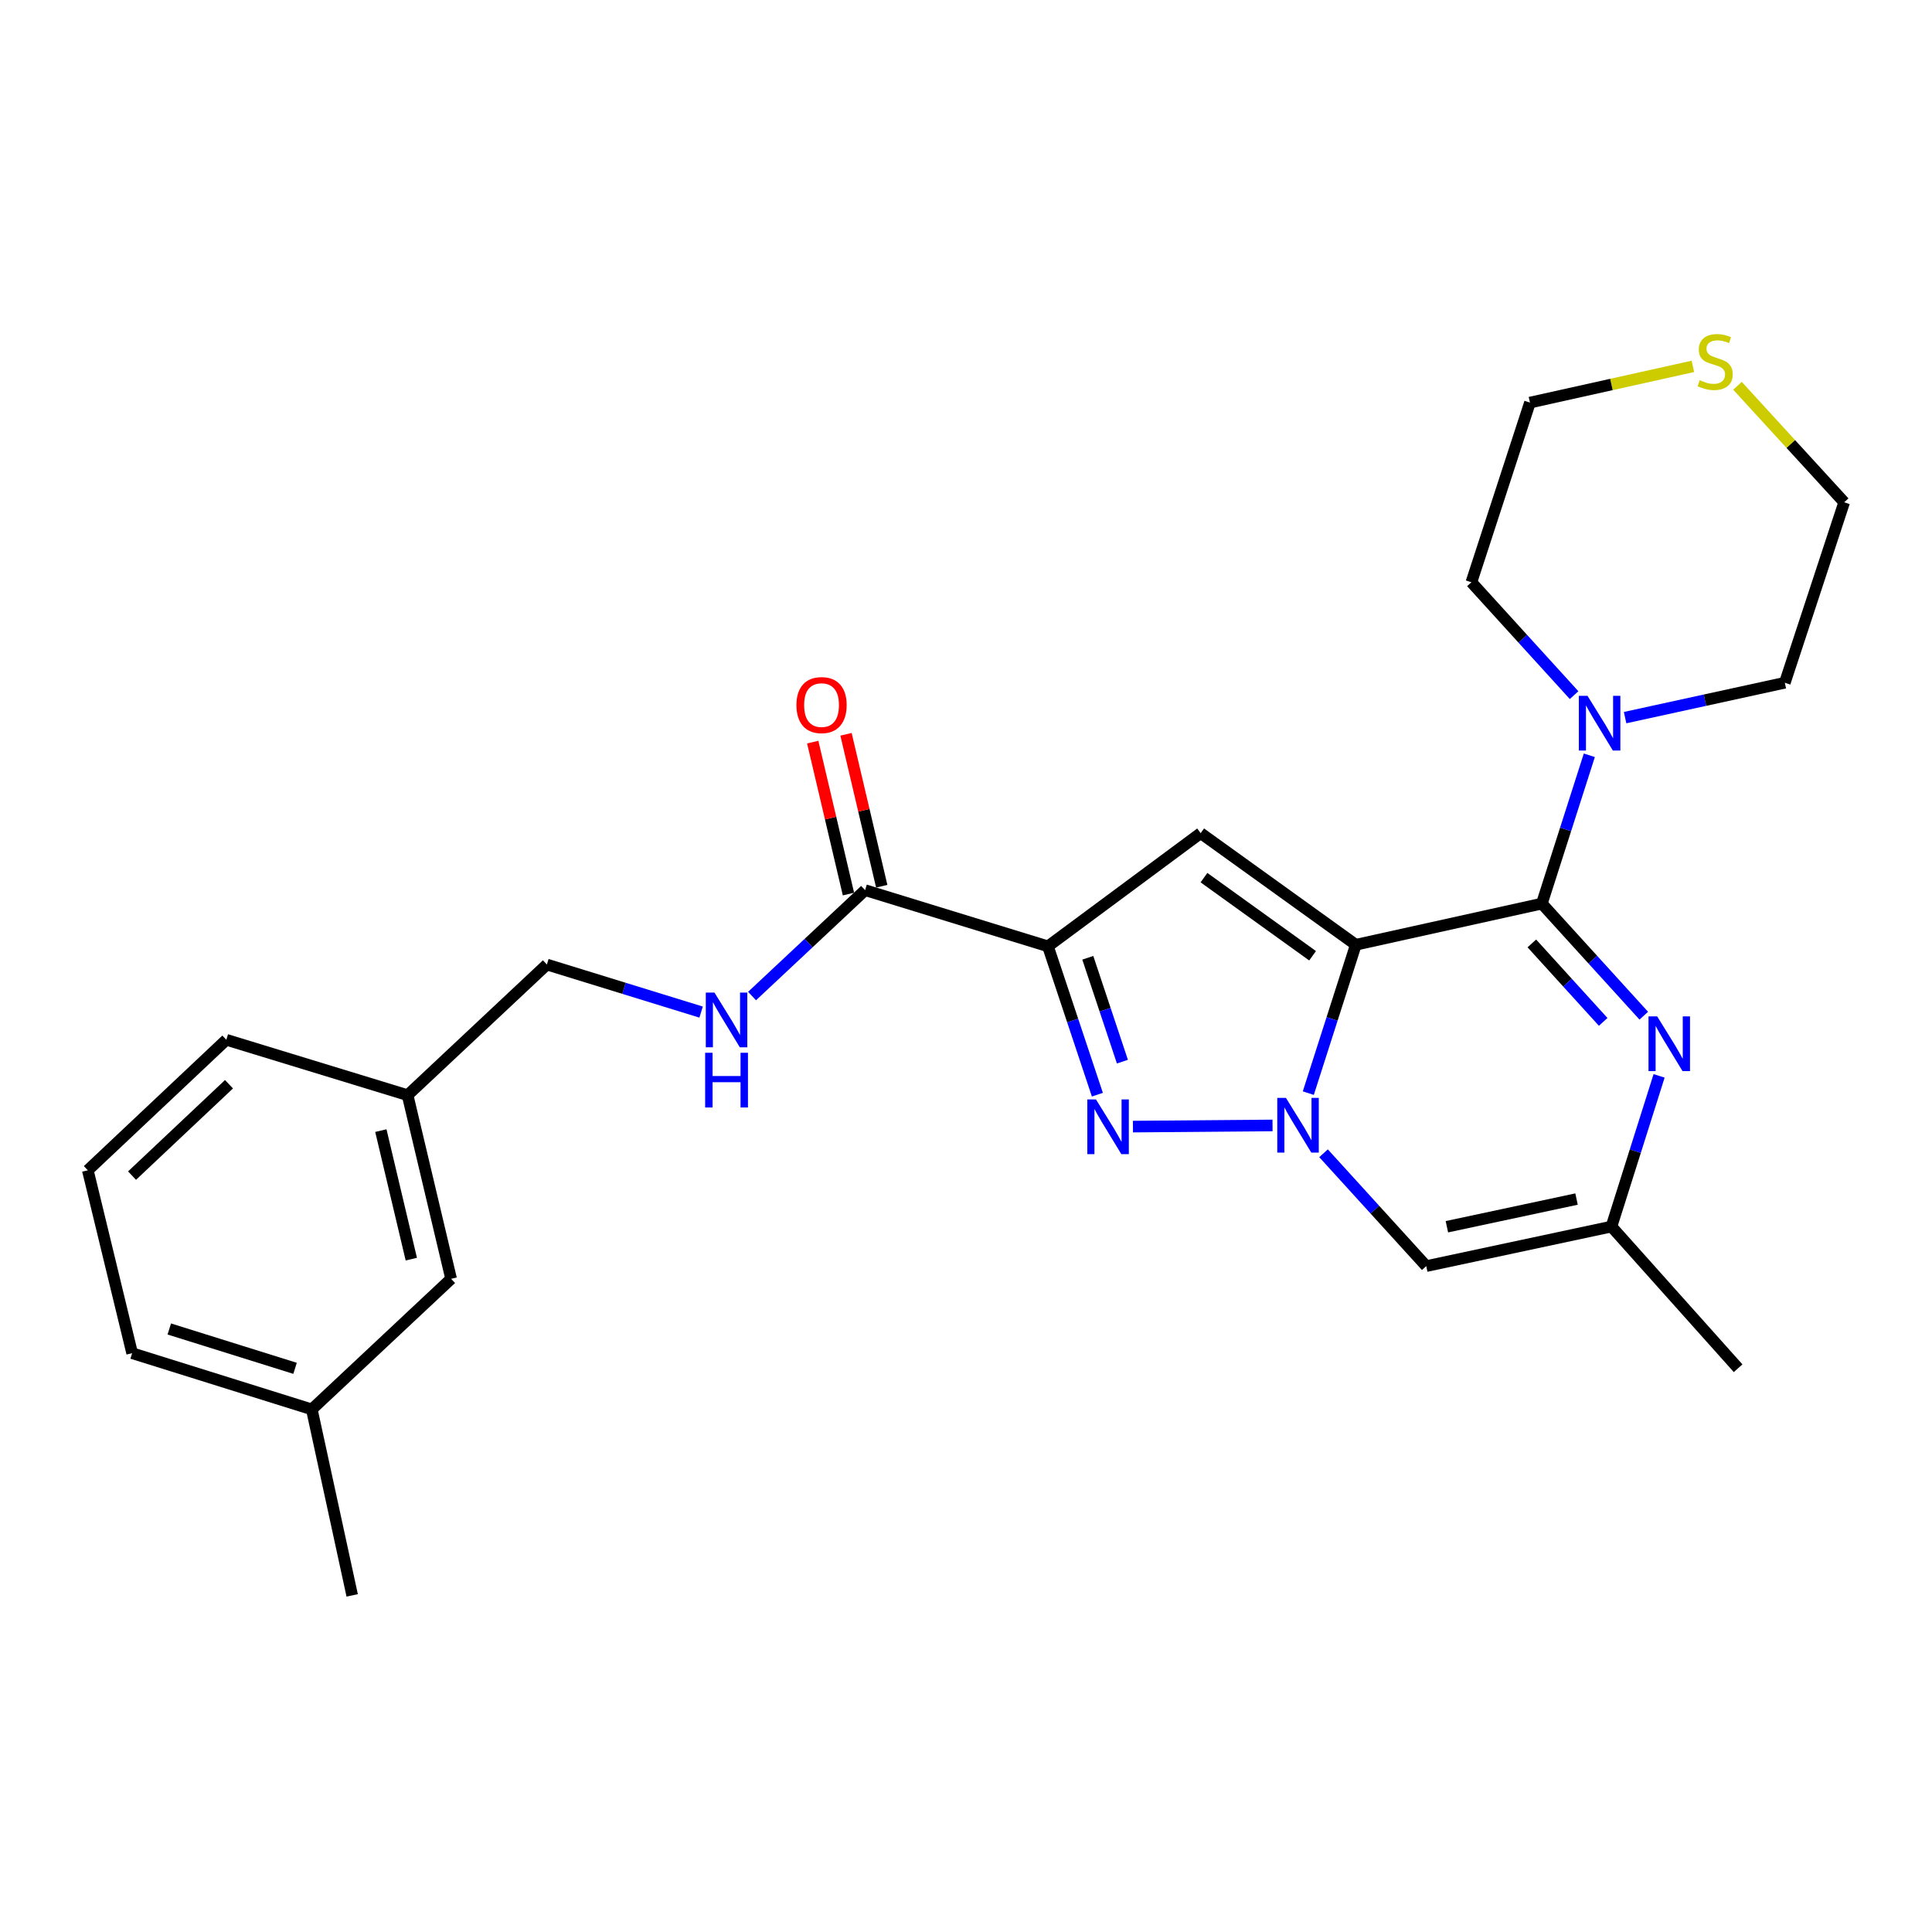 <?xml version='1.0' encoding='iso-8859-1'?>
<svg version='1.1' baseProfile='full'
              xmlns='http://www.w3.org/2000/svg'
                      xmlns:rdkit='http://www.rdkit.org/xml'
                      xmlns:xlink='http://www.w3.org/1999/xlink'
                  xml:space='preserve'
width='1000px' height='1000px' viewBox='0 0 1000 1000'>
<!-- END OF HEADER -->
<rect style='opacity:1.0;fill:#FFFFFF;stroke:none' width='1000' height='1000' x='0' y='0'> </rect>
<path class='bond-0' d='M 701.774,489.006 L 689.476,527.405' style='fill:none;fill-rule:evenodd;stroke:#000000;stroke-width:6px;stroke-linecap:butt;stroke-linejoin:miter;stroke-opacity:1' />
<path class='bond-0' d='M 689.476,527.405 L 677.177,565.805' style='fill:none;fill-rule:evenodd;stroke:#0000FF;stroke-width:6px;stroke-linecap:butt;stroke-linejoin:miter;stroke-opacity:1' />
<path class='bond-1' d='M 701.774,489.006 L 798.056,467.701' style='fill:none;fill-rule:evenodd;stroke:#000000;stroke-width:6px;stroke-linecap:butt;stroke-linejoin:miter;stroke-opacity:1' />
<path class='bond-4' d='M 701.774,489.006 L 621.46,431.236' style='fill:none;fill-rule:evenodd;stroke:#000000;stroke-width:6px;stroke-linecap:butt;stroke-linejoin:miter;stroke-opacity:1' />
<path class='bond-4' d='M 679.393,494.707 L 623.173,454.268' style='fill:none;fill-rule:evenodd;stroke:#000000;stroke-width:6px;stroke-linecap:butt;stroke-linejoin:miter;stroke-opacity:1' />
<path class='bond-3' d='M 658.659,582.526 L 586.409,583.126' style='fill:none;fill-rule:evenodd;stroke:#0000FF;stroke-width:6px;stroke-linecap:butt;stroke-linejoin:miter;stroke-opacity:1' />
<path class='bond-6' d='M 685.062,596.926 L 711.641,626.132' style='fill:none;fill-rule:evenodd;stroke:#0000FF;stroke-width:6px;stroke-linecap:butt;stroke-linejoin:miter;stroke-opacity:1' />
<path class='bond-6' d='M 711.641,626.132 L 738.22,655.338' style='fill:none;fill-rule:evenodd;stroke:#000000;stroke-width:6px;stroke-linecap:butt;stroke-linejoin:miter;stroke-opacity:1' />
<path class='bond-5' d='M 798.056,467.701 L 824.435,496.712' style='fill:none;fill-rule:evenodd;stroke:#000000;stroke-width:6px;stroke-linecap:butt;stroke-linejoin:miter;stroke-opacity:1' />
<path class='bond-5' d='M 824.435,496.712 L 850.815,525.723' style='fill:none;fill-rule:evenodd;stroke:#0000FF;stroke-width:6px;stroke-linecap:butt;stroke-linejoin:miter;stroke-opacity:1' />
<path class='bond-5' d='M 792.876,488.31 L 811.342,508.618' style='fill:none;fill-rule:evenodd;stroke:#000000;stroke-width:6px;stroke-linecap:butt;stroke-linejoin:miter;stroke-opacity:1' />
<path class='bond-5' d='M 811.342,508.618 L 829.808,528.925' style='fill:none;fill-rule:evenodd;stroke:#0000FF;stroke-width:6px;stroke-linecap:butt;stroke-linejoin:miter;stroke-opacity:1' />
<path class='bond-7' d='M 798.056,467.701 L 810.345,429.316' style='fill:none;fill-rule:evenodd;stroke:#000000;stroke-width:6px;stroke-linecap:butt;stroke-linejoin:miter;stroke-opacity:1' />
<path class='bond-7' d='M 810.345,429.316 L 822.635,390.932' style='fill:none;fill-rule:evenodd;stroke:#0000FF;stroke-width:6px;stroke-linecap:butt;stroke-linejoin:miter;stroke-opacity:1' />
<path class='bond-2' d='M 542.414,489.822 L 621.46,431.236' style='fill:none;fill-rule:evenodd;stroke:#000000;stroke-width:6px;stroke-linecap:butt;stroke-linejoin:miter;stroke-opacity:1' />
<path class='bond-8' d='M 542.414,489.822 L 447.774,460.74' style='fill:none;fill-rule:evenodd;stroke:#000000;stroke-width:6px;stroke-linecap:butt;stroke-linejoin:miter;stroke-opacity:1' />
<path class='bond-26' d='M 542.414,489.822 L 555.208,528.217' style='fill:none;fill-rule:evenodd;stroke:#000000;stroke-width:6px;stroke-linecap:butt;stroke-linejoin:miter;stroke-opacity:1' />
<path class='bond-26' d='M 555.208,528.217 L 568.002,566.611' style='fill:none;fill-rule:evenodd;stroke:#0000FF;stroke-width:6px;stroke-linecap:butt;stroke-linejoin:miter;stroke-opacity:1' />
<path class='bond-26' d='M 563.041,495.746 L 571.997,522.622' style='fill:none;fill-rule:evenodd;stroke:#000000;stroke-width:6px;stroke-linecap:butt;stroke-linejoin:miter;stroke-opacity:1' />
<path class='bond-26' d='M 571.997,522.622 L 580.953,549.498' style='fill:none;fill-rule:evenodd;stroke:#0000FF;stroke-width:6px;stroke-linecap:butt;stroke-linejoin:miter;stroke-opacity:1' />
<path class='bond-9' d='M 858.745,556.871 L 846.417,595.869' style='fill:none;fill-rule:evenodd;stroke:#0000FF;stroke-width:6px;stroke-linecap:butt;stroke-linejoin:miter;stroke-opacity:1' />
<path class='bond-9' d='M 846.417,595.869 L 834.088,634.868' style='fill:none;fill-rule:evenodd;stroke:#000000;stroke-width:6px;stroke-linecap:butt;stroke-linejoin:miter;stroke-opacity:1' />
<path class='bond-27' d='M 738.22,655.338 L 834.088,634.868' style='fill:none;fill-rule:evenodd;stroke:#000000;stroke-width:6px;stroke-linecap:butt;stroke-linejoin:miter;stroke-opacity:1' />
<path class='bond-27' d='M 748.905,634.961 L 816.013,620.632' style='fill:none;fill-rule:evenodd;stroke:#000000;stroke-width:6px;stroke-linecap:butt;stroke-linejoin:miter;stroke-opacity:1' />
<path class='bond-17' d='M 841.147,371.44 L 882.484,362.414' style='fill:none;fill-rule:evenodd;stroke:#0000FF;stroke-width:6px;stroke-linecap:butt;stroke-linejoin:miter;stroke-opacity:1' />
<path class='bond-17' d='M 882.484,362.414 L 923.822,353.389' style='fill:none;fill-rule:evenodd;stroke:#000000;stroke-width:6px;stroke-linecap:butt;stroke-linejoin:miter;stroke-opacity:1' />
<path class='bond-18' d='M 814.748,359.806 L 788.169,330.593' style='fill:none;fill-rule:evenodd;stroke:#0000FF;stroke-width:6px;stroke-linecap:butt;stroke-linejoin:miter;stroke-opacity:1' />
<path class='bond-18' d='M 788.169,330.593 L 761.59,301.38' style='fill:none;fill-rule:evenodd;stroke:#000000;stroke-width:6px;stroke-linecap:butt;stroke-linejoin:miter;stroke-opacity:1' />
<path class='bond-10' d='M 447.774,460.74 L 418.517,488.149' style='fill:none;fill-rule:evenodd;stroke:#000000;stroke-width:6px;stroke-linecap:butt;stroke-linejoin:miter;stroke-opacity:1' />
<path class='bond-10' d='M 418.517,488.149 L 389.259,515.557' style='fill:none;fill-rule:evenodd;stroke:#0000FF;stroke-width:6px;stroke-linecap:butt;stroke-linejoin:miter;stroke-opacity:1' />
<path class='bond-12' d='M 456.388,458.715 L 447.141,419.392' style='fill:none;fill-rule:evenodd;stroke:#000000;stroke-width:6px;stroke-linecap:butt;stroke-linejoin:miter;stroke-opacity:1' />
<path class='bond-12' d='M 447.141,419.392 L 437.894,380.069' style='fill:none;fill-rule:evenodd;stroke:#FF0000;stroke-width:6px;stroke-linecap:butt;stroke-linejoin:miter;stroke-opacity:1' />
<path class='bond-12' d='M 439.161,462.766 L 429.914,423.443' style='fill:none;fill-rule:evenodd;stroke:#000000;stroke-width:6px;stroke-linecap:butt;stroke-linejoin:miter;stroke-opacity:1' />
<path class='bond-12' d='M 429.914,423.443 L 420.667,384.12' style='fill:none;fill-rule:evenodd;stroke:#FF0000;stroke-width:6px;stroke-linecap:butt;stroke-linejoin:miter;stroke-opacity:1' />
<path class='bond-19' d='M 834.088,634.868 L 899.646,708.193' style='fill:none;fill-rule:evenodd;stroke:#000000;stroke-width:6px;stroke-linecap:butt;stroke-linejoin:miter;stroke-opacity:1' />
<path class='bond-13' d='M 362.89,523.858 L 322.977,511.549' style='fill:none;fill-rule:evenodd;stroke:#0000FF;stroke-width:6px;stroke-linecap:butt;stroke-linejoin:miter;stroke-opacity:1' />
<path class='bond-13' d='M 322.977,511.549 L 283.065,499.241' style='fill:none;fill-rule:evenodd;stroke:#000000;stroke-width:6px;stroke-linecap:butt;stroke-linejoin:miter;stroke-opacity:1' />
<path class='bond-11' d='M 876.234,189.632 L 834.067,199.007' style='fill:none;fill-rule:evenodd;stroke:#CCCC00;stroke-width:6px;stroke-linecap:butt;stroke-linejoin:miter;stroke-opacity:1' />
<path class='bond-11' d='M 834.067,199.007 L 791.901,208.382' style='fill:none;fill-rule:evenodd;stroke:#000000;stroke-width:6px;stroke-linecap:butt;stroke-linejoin:miter;stroke-opacity:1' />
<path class='bond-28' d='M 899.321,199.68 L 926.933,229.83' style='fill:none;fill-rule:evenodd;stroke:#CCCC00;stroke-width:6px;stroke-linecap:butt;stroke-linejoin:miter;stroke-opacity:1' />
<path class='bond-28' d='M 926.933,229.83 L 954.545,259.979' style='fill:none;fill-rule:evenodd;stroke:#000000;stroke-width:6px;stroke-linecap:butt;stroke-linejoin:miter;stroke-opacity:1' />
<path class='bond-15' d='M 283.065,499.241 L 210.97,566.863' style='fill:none;fill-rule:evenodd;stroke:#000000;stroke-width:6px;stroke-linecap:butt;stroke-linejoin:miter;stroke-opacity:1' />
<path class='bond-14' d='M 233.494,661.905 L 210.97,566.863' style='fill:none;fill-rule:evenodd;stroke:#000000;stroke-width:6px;stroke-linecap:butt;stroke-linejoin:miter;stroke-opacity:1' />
<path class='bond-14' d='M 212.896,651.73 L 197.129,585.2' style='fill:none;fill-rule:evenodd;stroke:#000000;stroke-width:6px;stroke-linecap:butt;stroke-linejoin:miter;stroke-opacity:1' />
<path class='bond-16' d='M 233.494,661.905 L 161.389,729.498' style='fill:none;fill-rule:evenodd;stroke:#000000;stroke-width:6px;stroke-linecap:butt;stroke-linejoin:miter;stroke-opacity:1' />
<path class='bond-23' d='M 210.97,566.863 L 117.147,538.184' style='fill:none;fill-rule:evenodd;stroke:#000000;stroke-width:6px;stroke-linecap:butt;stroke-linejoin:miter;stroke-opacity:1' />
<path class='bond-25' d='M 161.389,729.498 L 182.291,825.769' style='fill:none;fill-rule:evenodd;stroke:#000000;stroke-width:6px;stroke-linecap:butt;stroke-linejoin:miter;stroke-opacity:1' />
<path class='bond-29' d='M 161.389,729.498 L 68.392,700.406' style='fill:none;fill-rule:evenodd;stroke:#000000;stroke-width:6px;stroke-linecap:butt;stroke-linejoin:miter;stroke-opacity:1' />
<path class='bond-29' d='M 152.723,708.244 L 87.625,687.88' style='fill:none;fill-rule:evenodd;stroke:#000000;stroke-width:6px;stroke-linecap:butt;stroke-linejoin:miter;stroke-opacity:1' />
<path class='bond-21' d='M 923.822,353.389 L 954.545,259.979' style='fill:none;fill-rule:evenodd;stroke:#000000;stroke-width:6px;stroke-linecap:butt;stroke-linejoin:miter;stroke-opacity:1' />
<path class='bond-20' d='M 761.59,301.38 L 791.901,208.382' style='fill:none;fill-rule:evenodd;stroke:#000000;stroke-width:6px;stroke-linecap:butt;stroke-linejoin:miter;stroke-opacity:1' />
<path class='bond-22' d='M 45.455,605.747 L 117.147,538.184' style='fill:none;fill-rule:evenodd;stroke:#000000;stroke-width:6px;stroke-linecap:butt;stroke-linejoin:miter;stroke-opacity:1' />
<path class='bond-22' d='M 68.346,608.492 L 118.53,561.198' style='fill:none;fill-rule:evenodd;stroke:#000000;stroke-width:6px;stroke-linecap:butt;stroke-linejoin:miter;stroke-opacity:1' />
<path class='bond-24' d='M 45.455,605.747 L 68.392,700.406' style='fill:none;fill-rule:evenodd;stroke:#000000;stroke-width:6px;stroke-linecap:butt;stroke-linejoin:miter;stroke-opacity:1' />
<path  class='atom-1' d='M 665.597 568.257
L 674.877 583.257
Q 675.797 584.737, 677.277 587.417
Q 678.757 590.097, 678.837 590.257
L 678.837 568.257
L 682.597 568.257
L 682.597 596.577
L 678.717 596.577
L 668.757 580.177
Q 667.597 578.257, 666.357 576.057
Q 665.157 573.857, 664.797 573.177
L 664.797 596.577
L 661.117 596.577
L 661.117 568.257
L 665.597 568.257
' fill='#0000FF'/>
<path  class='atom-4' d='M 567.281 569.073
L 576.561 584.073
Q 577.481 585.553, 578.961 588.233
Q 580.441 590.913, 580.521 591.073
L 580.521 569.073
L 584.281 569.073
L 584.281 597.393
L 580.401 597.393
L 570.441 580.993
Q 569.281 579.073, 568.041 576.873
Q 566.841 574.673, 566.481 573.993
L 566.481 597.393
L 562.801 597.393
L 562.801 569.073
L 567.281 569.073
' fill='#0000FF'/>
<path  class='atom-6' d='M 857.746 526.069
L 867.026 541.069
Q 867.946 542.549, 869.426 545.229
Q 870.906 547.909, 870.986 548.069
L 870.986 526.069
L 874.746 526.069
L 874.746 554.389
L 870.866 554.389
L 860.906 537.989
Q 859.746 536.069, 858.506 533.869
Q 857.306 531.669, 856.946 530.989
L 856.946 554.389
L 853.266 554.389
L 853.266 526.069
L 857.746 526.069
' fill='#0000FF'/>
<path  class='atom-8' d='M 821.693 360.16
L 830.973 375.16
Q 831.893 376.64, 833.373 379.32
Q 834.853 382, 834.933 382.16
L 834.933 360.16
L 838.693 360.16
L 838.693 388.48
L 834.813 388.48
L 824.853 372.08
Q 823.693 370.16, 822.453 367.96
Q 821.253 365.76, 820.893 365.08
L 820.893 388.48
L 817.213 388.48
L 817.213 360.16
L 821.693 360.16
' fill='#0000FF'/>
<path  class='atom-11' d='M 369.803 513.76
L 379.083 528.76
Q 380.003 530.24, 381.483 532.92
Q 382.963 535.6, 383.043 535.76
L 383.043 513.76
L 386.803 513.76
L 386.803 542.08
L 382.923 542.08
L 372.963 525.68
Q 371.803 523.76, 370.563 521.56
Q 369.363 519.36, 369.003 518.68
L 369.003 542.08
L 365.323 542.08
L 365.323 513.76
L 369.803 513.76
' fill='#0000FF'/>
<path  class='atom-11' d='M 364.983 544.912
L 368.823 544.912
L 368.823 556.952
L 383.303 556.952
L 383.303 544.912
L 387.143 544.912
L 387.143 573.232
L 383.303 573.232
L 383.303 560.152
L 368.823 560.152
L 368.823 573.232
L 364.983 573.232
L 364.983 544.912
' fill='#0000FF'/>
<path  class='atom-12' d='M 879.769 196.787
Q 880.089 196.907, 881.409 197.467
Q 882.729 198.027, 884.169 198.387
Q 885.649 198.707, 887.089 198.707
Q 889.769 198.707, 891.329 197.427
Q 892.889 196.107, 892.889 193.827
Q 892.889 192.267, 892.089 191.307
Q 891.329 190.347, 890.129 189.827
Q 888.929 189.307, 886.929 188.707
Q 884.409 187.947, 882.889 187.227
Q 881.409 186.507, 880.329 184.987
Q 879.289 183.467, 879.289 180.907
Q 879.289 177.347, 881.689 175.147
Q 884.129 172.947, 888.929 172.947
Q 892.209 172.947, 895.929 174.507
L 895.009 177.587
Q 891.609 176.187, 889.049 176.187
Q 886.289 176.187, 884.769 177.347
Q 883.249 178.467, 883.289 180.427
Q 883.289 181.947, 884.049 182.867
Q 884.849 183.787, 885.969 184.307
Q 887.129 184.827, 889.049 185.427
Q 891.609 186.227, 893.129 187.027
Q 894.649 187.827, 895.729 189.467
Q 896.849 191.067, 896.849 193.827
Q 896.849 197.747, 894.209 199.867
Q 891.609 201.947, 887.249 201.947
Q 884.729 201.947, 882.809 201.387
Q 880.929 200.867, 878.689 199.947
L 879.769 196.787
' fill='#CCCC00'/>
<path  class='atom-13' d='M 412.231 364.952
Q 412.231 358.152, 415.591 354.352
Q 418.951 350.552, 425.231 350.552
Q 431.511 350.552, 434.871 354.352
Q 438.231 358.152, 438.231 364.952
Q 438.231 371.832, 434.831 375.752
Q 431.431 379.632, 425.231 379.632
Q 418.991 379.632, 415.591 375.752
Q 412.231 371.872, 412.231 364.952
M 425.231 376.432
Q 429.551 376.432, 431.871 373.552
Q 434.231 370.632, 434.231 364.952
Q 434.231 359.392, 431.871 356.592
Q 429.551 353.752, 425.231 353.752
Q 420.911 353.752, 418.551 356.552
Q 416.231 359.352, 416.231 364.952
Q 416.231 370.672, 418.551 373.552
Q 420.911 376.432, 425.231 376.432
' fill='#FF0000'/>
</svg>
